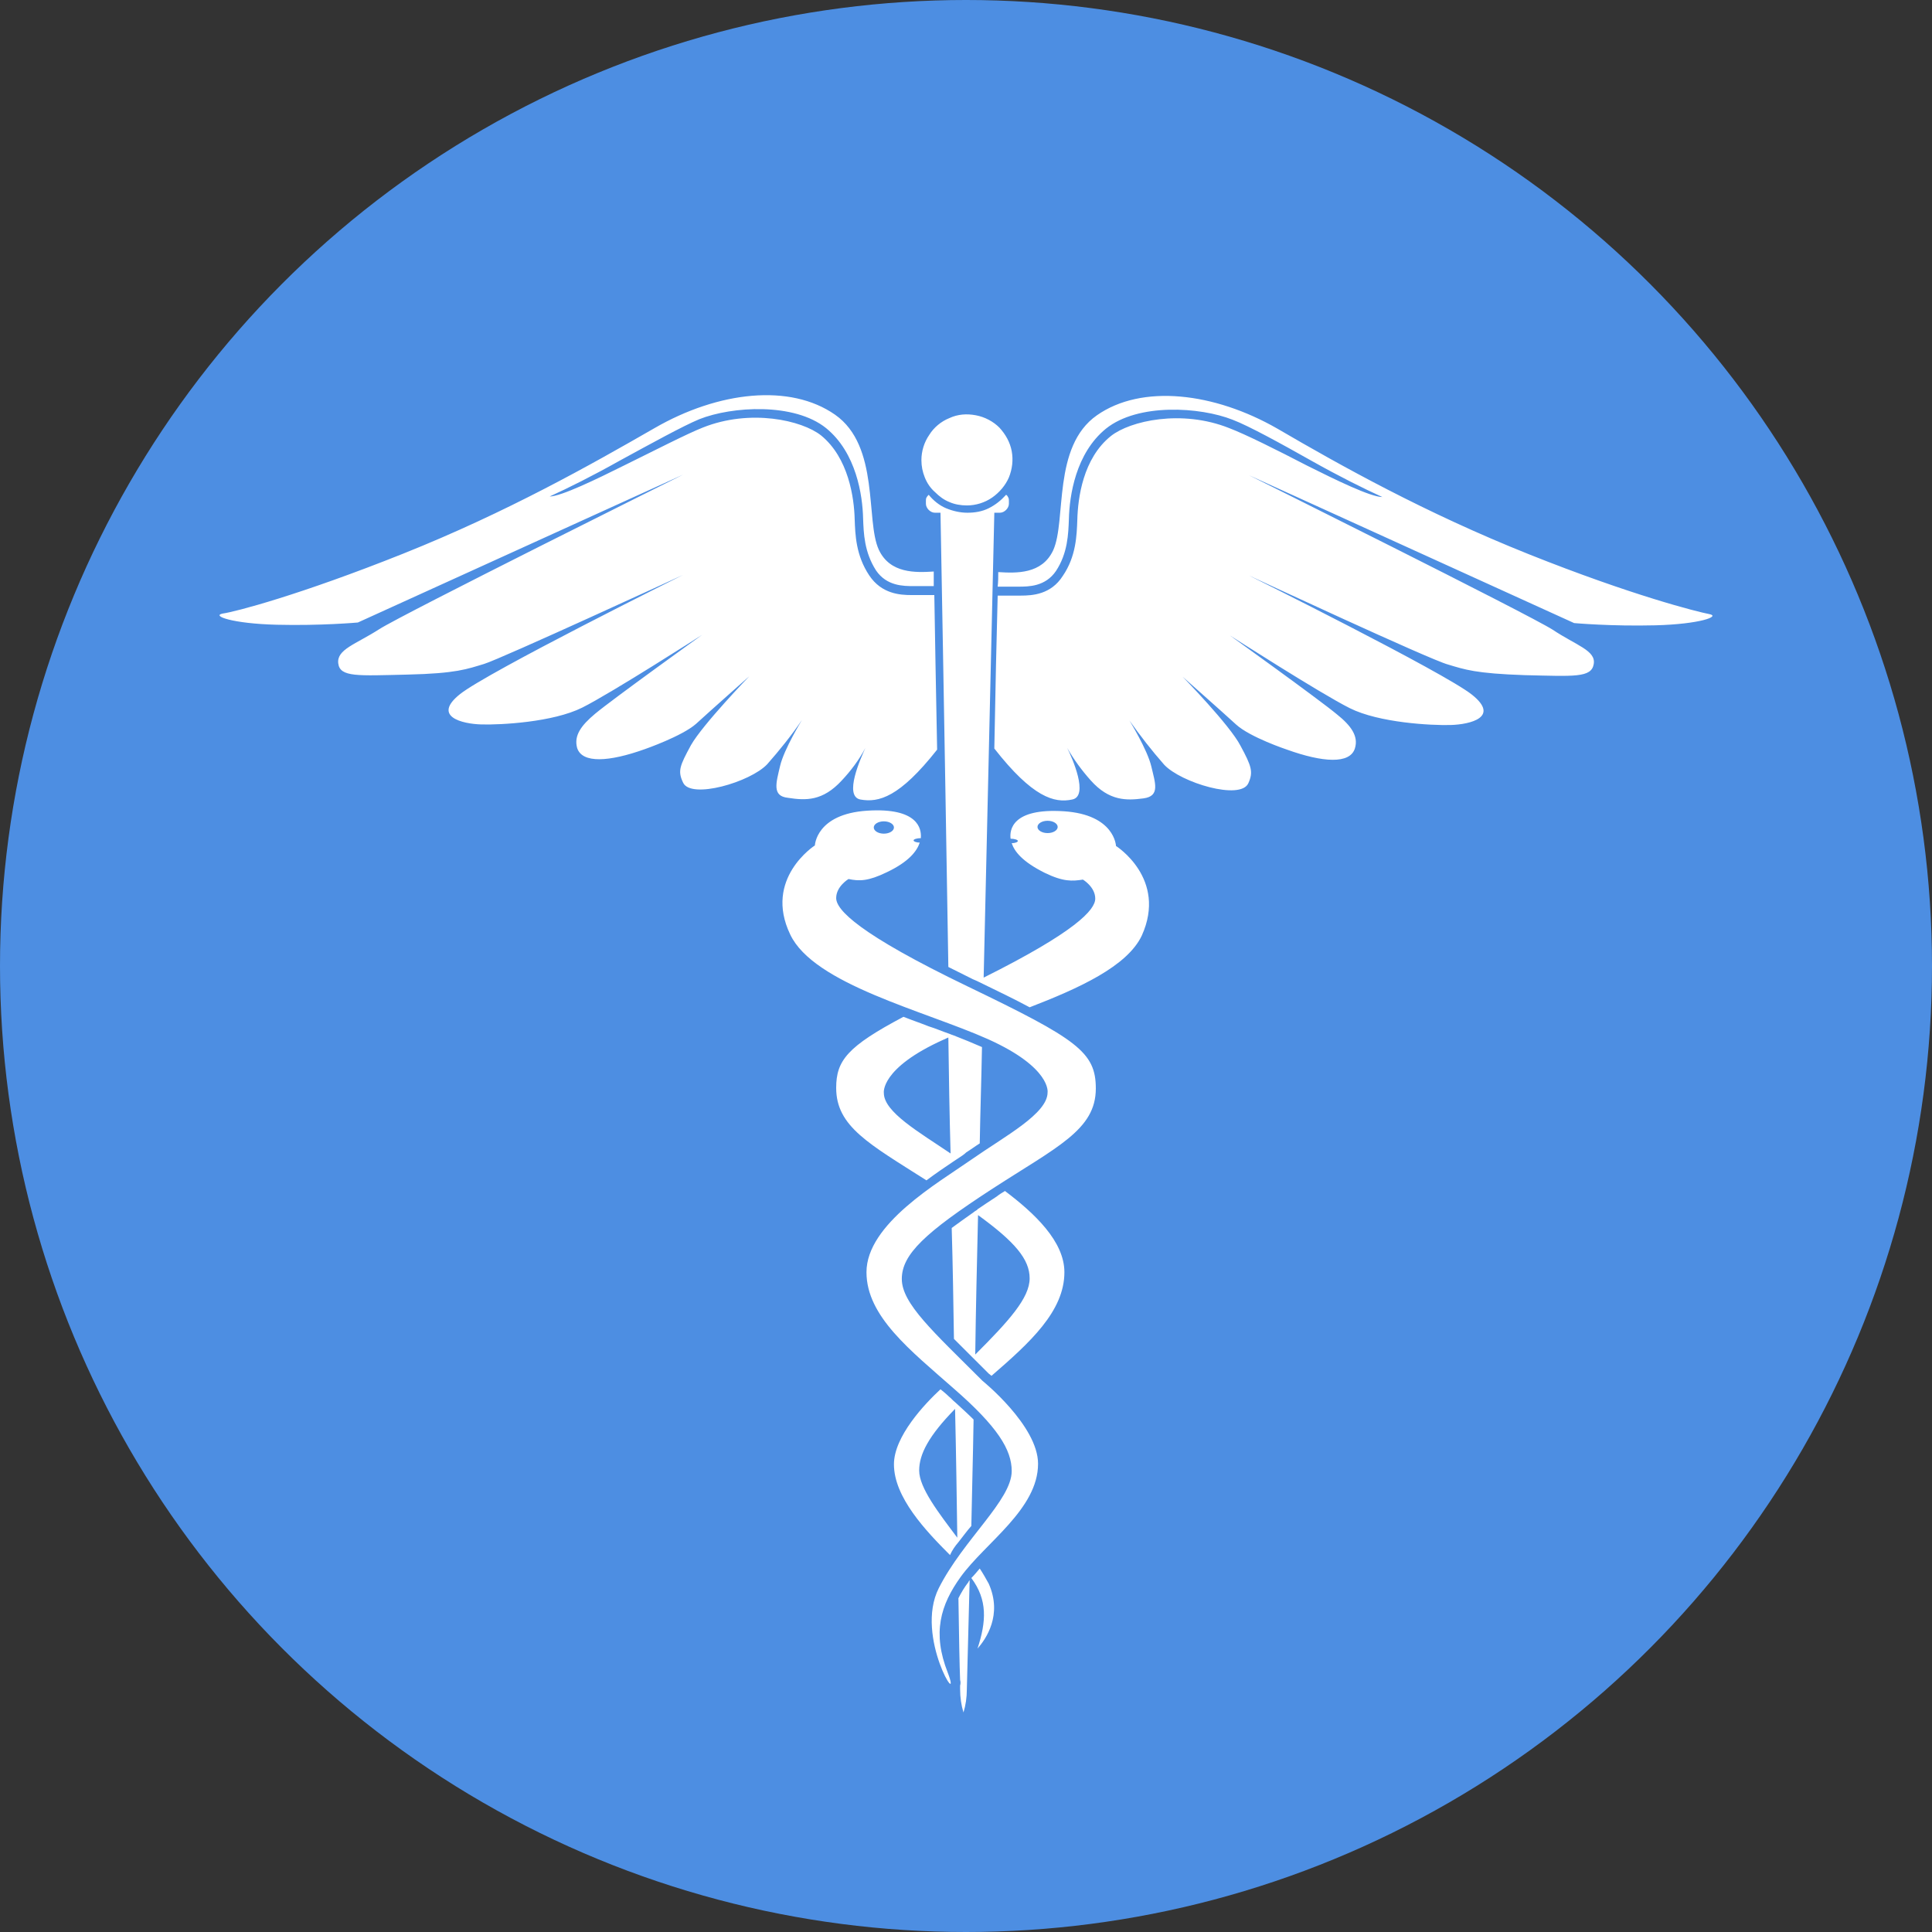 <svg width="88" height="88" viewBox="0 0 88 88" fill="none" xmlns="http://www.w3.org/2000/svg">
<rect x="0" y="0" width="88" height="88" fill="#333333" stroke="none"/>
<circle cx="44" cy="44" r="44" fill="#4D8EE2"/>
<path d="M43.655 72.796C43.681 74.581 43.706 75.882 43.732 76.52C43.757 76.597 43.757 76.699 43.732 76.775C43.732 76.877 43.732 76.954 43.732 76.954C43.732 77.311 43.783 77.668 43.885 78C43.987 77.668 44.038 77.311 44.038 76.954C44.038 76.826 44.089 74.964 44.166 71.979C44.141 72.005 44.115 72.03 44.115 72.056C43.936 72.285 43.783 72.54 43.655 72.796ZM38.343 35.548C38.751 35.115 39.135 34.604 39.416 34.069C39.211 34.528 38.419 36.263 39.186 36.416C40.028 36.569 40.973 36.314 42.685 34.145C42.634 31.364 42.583 28.941 42.557 27.104H41.638C41.586 27.104 41.561 27.104 41.51 27.104C40.999 27.104 40.156 27.053 39.594 26.211C38.981 25.293 38.956 24.349 38.93 23.66C38.905 22.665 38.649 20.854 37.398 19.833C36.529 19.144 34.18 18.608 32.009 19.476C31.294 19.756 29.863 20.496 28.459 21.185C27.181 21.823 25.547 22.614 25.036 22.614C25.879 22.231 27.003 21.67 28.229 20.981C29.633 20.216 31.115 19.399 31.855 19.093C33.337 18.506 36.172 18.328 37.628 19.501C39.007 20.624 39.288 22.563 39.313 23.609C39.339 24.298 39.364 25.14 39.901 25.981C40.386 26.696 41.152 26.696 41.612 26.696H41.714H42.531C42.531 26.466 42.531 26.262 42.531 26.032C41.714 26.083 40.539 26.134 40.028 25.038C39.416 23.711 40.08 20.318 38.036 18.889C35.993 17.46 32.724 17.818 29.812 19.501C26.926 21.16 23.095 23.328 18.37 25.216C13.645 27.104 10.708 27.869 10.146 27.946C9.61 28.048 10.58 28.405 12.598 28.456C14.616 28.507 16.301 28.354 16.301 28.354L31.115 21.619C31.115 21.619 18.344 27.971 17.272 28.66C16.199 29.349 15.331 29.579 15.407 30.216C15.484 30.854 16.301 30.778 18.549 30.727C20.796 30.676 21.282 30.471 22.048 30.242C22.814 30.012 31.115 26.186 31.115 26.186C31.115 26.186 22.227 30.599 20.95 31.619C19.672 32.64 21.052 32.972 21.92 32.997C22.814 33.023 25.189 32.895 26.517 32.232C27.846 31.569 31.983 28.915 31.983 28.915C31.983 28.915 27.897 31.849 27.105 32.512C26.466 33.048 26.134 33.507 26.288 34.069C26.517 34.783 27.743 34.706 29.378 34.12C29.378 34.12 31.064 33.533 31.702 32.972C32.341 32.385 34.129 30.803 34.129 30.803C34.129 30.803 32.009 32.997 31.472 33.941C30.962 34.885 30.859 35.115 31.115 35.65C31.472 36.416 34.18 35.625 34.946 34.809C35.508 34.171 36.044 33.507 36.529 32.793C36.529 32.793 35.712 34.12 35.533 34.885C35.355 35.65 35.15 36.263 35.891 36.339C36.708 36.467 37.474 36.492 38.343 35.548ZM43.4 52.922C43.476 52.871 43.553 52.82 43.63 52.769C43.783 52.667 43.911 52.59 44.013 52.488C44.217 52.361 44.421 52.208 44.626 52.08C44.651 50.626 44.702 49.146 44.728 47.692C44.319 47.513 43.885 47.335 43.425 47.156C43.4 47.156 43.374 47.131 43.349 47.131C43.298 47.105 43.272 47.105 43.221 47.08C42.914 46.978 42.634 46.85 42.301 46.748C41.918 46.595 41.535 46.467 41.152 46.314C38.598 47.666 38.087 48.304 38.087 49.554C38.087 51.315 39.594 52.105 42.199 53.764C42.608 53.458 43.017 53.177 43.4 52.922ZM40.258 49.784C40.258 49.784 40.08 48.661 42.966 47.36C43.042 47.335 43.119 47.284 43.196 47.258C43.221 49.019 43.247 50.779 43.298 52.539C41.867 51.57 40.258 50.651 40.258 49.784ZM44.626 71.444C44.498 71.597 44.37 71.75 44.243 71.877C44.983 72.872 44.932 73.842 44.524 75.092C44.907 74.658 45.673 73.561 45.034 72.132C44.907 71.903 44.779 71.673 44.626 71.444ZM43.451 60.984C43.732 61.264 44.064 61.596 44.396 61.928C44.6 62.132 44.804 62.336 45.034 62.565C45.06 62.591 45.111 62.616 45.162 62.667C46.899 61.162 48.482 59.733 48.482 57.948C48.482 56.545 47.129 55.269 45.775 54.248C45.647 54.325 45.52 54.402 45.392 54.504C45.086 54.708 44.804 54.886 44.549 55.065C44.549 55.065 44.524 55.065 44.524 55.09C44.472 55.141 44.396 55.167 44.345 55.218C43.987 55.473 43.655 55.703 43.349 55.932C43.4 57.642 43.425 59.351 43.451 60.984ZM44.549 55.346C46.235 56.57 46.899 57.361 46.899 58.228C46.899 59.121 45.954 60.167 44.421 61.698C44.447 59.657 44.498 57.539 44.549 55.346ZM53.871 30.829C53.871 30.829 55.659 32.41 56.298 32.997C56.936 33.584 58.622 34.145 58.622 34.145C60.257 34.732 61.483 34.809 61.712 34.094C61.891 33.533 61.534 33.048 60.895 32.538C60.103 31.875 56.017 28.941 56.017 28.941C56.017 28.941 60.154 31.594 61.483 32.257C62.811 32.921 65.186 33.048 66.08 33.023C66.974 32.997 68.328 32.666 67.05 31.645C65.773 30.625 56.885 26.211 56.885 26.211C56.885 26.211 65.16 30.063 65.952 30.267C66.718 30.497 67.204 30.676 69.451 30.752C71.699 30.803 72.491 30.88 72.593 30.242C72.695 29.63 71.801 29.4 70.728 28.686C69.656 27.997 56.885 21.644 56.885 21.644L71.699 28.38C71.699 28.38 73.385 28.533 75.402 28.482C77.42 28.43 78.391 28.073 77.854 27.971C77.318 27.869 74.355 27.129 69.63 25.242C64.905 23.354 61.074 21.211 58.188 19.527C55.302 17.869 52.007 17.486 49.964 18.915C47.92 20.343 48.584 23.711 47.972 25.063C47.461 26.16 46.286 26.109 45.469 26.058C45.469 26.262 45.469 26.492 45.443 26.721H46.286H46.388C46.848 26.721 47.614 26.721 48.099 26.007C48.636 25.191 48.661 24.323 48.687 23.634C48.712 22.588 48.993 20.649 50.372 19.527C51.828 18.353 54.663 18.532 56.145 19.119C56.885 19.399 58.367 20.216 59.771 21.007C60.997 21.695 62.121 22.257 62.964 22.639C62.428 22.639 60.819 21.849 59.541 21.211C58.162 20.496 56.732 19.782 55.991 19.501C53.82 18.634 51.471 19.17 50.602 19.859C49.325 20.879 49.095 22.69 49.07 23.685C49.044 24.374 49.019 25.344 48.406 26.236C47.869 27.078 47.027 27.129 46.49 27.129C46.439 27.129 46.414 27.129 46.362 27.129H45.443C45.392 28.966 45.341 31.364 45.29 34.094C47.027 36.314 48.023 36.594 48.84 36.416C49.606 36.263 48.84 34.528 48.61 34.069C48.917 34.604 49.274 35.089 49.683 35.548C50.526 36.492 51.317 36.467 52.084 36.365C52.85 36.263 52.62 35.676 52.441 34.91C52.262 34.145 51.445 32.819 51.445 32.819C51.93 33.507 52.467 34.196 53.029 34.834C53.795 35.65 56.502 36.467 56.86 35.676C57.09 35.166 57.013 34.91 56.502 33.967C56.017 33.023 53.871 30.829 53.871 30.829ZM44.038 23.022C44.447 23.022 44.856 22.895 45.188 22.665C45.52 22.435 45.801 22.104 45.954 21.746C46.107 21.364 46.158 20.956 46.082 20.547C46.005 20.139 45.801 19.782 45.52 19.476C45.239 19.195 44.856 18.991 44.447 18.915C44.038 18.838 43.63 18.864 43.247 19.042C42.863 19.195 42.531 19.476 42.327 19.808C42.097 20.139 41.969 20.547 41.969 20.956C41.969 21.236 42.021 21.491 42.123 21.746C42.225 22.002 42.378 22.231 42.583 22.41C42.787 22.614 42.991 22.767 43.247 22.869C43.476 22.971 43.757 23.022 44.038 23.022ZM50.832 38.533C50.832 38.533 50.781 37.105 48.457 36.952C46.082 36.798 45.979 37.819 46.031 38.202C46.209 38.202 46.362 38.253 46.362 38.304C46.362 38.355 46.235 38.406 46.082 38.406C46.209 38.788 46.567 39.248 47.589 39.758C48.431 40.166 48.84 40.141 49.325 40.064C49.325 40.064 49.887 40.396 49.887 40.931C49.887 41.442 48.993 42.437 44.804 44.529C45.06 33.252 45.29 23.354 45.29 23.354H45.545C45.647 23.354 45.749 23.303 45.826 23.226C45.903 23.15 45.954 23.047 45.954 22.945V22.818C45.954 22.767 45.954 22.716 45.928 22.665C45.903 22.614 45.877 22.563 45.826 22.537C45.596 22.792 45.341 22.997 45.034 23.15C44.728 23.303 44.396 23.354 44.064 23.354C43.732 23.354 43.4 23.277 43.093 23.15C42.787 23.022 42.506 22.792 42.301 22.537C42.251 22.588 42.225 22.614 42.199 22.665C42.174 22.716 42.174 22.767 42.174 22.818V22.945C42.174 23.047 42.225 23.15 42.301 23.226C42.378 23.303 42.48 23.354 42.583 23.354H42.838C42.838 23.354 43.017 32.972 43.196 44.044C43.553 44.222 43.911 44.401 44.319 44.605C44.37 44.63 44.447 44.656 44.498 44.682C45.443 45.141 46.235 45.523 46.899 45.881C49.146 45.013 51.343 44.018 52.007 42.615C53.182 40.013 50.832 38.533 50.832 38.533ZM47.716 37.946C47.461 37.946 47.256 37.819 47.256 37.666C47.256 37.513 47.461 37.385 47.716 37.385C47.972 37.385 48.176 37.513 48.176 37.666C48.176 37.819 47.972 37.946 47.716 37.946ZM43.655 70.244C43.859 69.989 44.038 69.734 44.243 69.505C44.268 68.05 44.319 66.418 44.345 64.657C44.089 64.402 43.808 64.147 43.502 63.867C43.4 63.79 43.323 63.688 43.221 63.611C43.093 63.484 42.966 63.382 42.838 63.28C42.123 63.943 40.718 65.423 40.718 66.698C40.718 68.204 42.174 69.734 43.272 70.831C43.374 70.602 43.502 70.423 43.655 70.244ZM43.502 64.173C43.553 66.341 43.579 68.331 43.604 70.04C42.761 68.918 41.867 67.77 41.867 66.979C41.867 66.239 42.301 65.397 43.502 64.173ZM44.089 44.937C39.109 42.539 38.087 41.442 38.087 40.906C38.087 40.37 38.649 40.038 38.649 40.038C39.135 40.141 39.543 40.141 40.386 39.732C41.408 39.248 41.765 38.763 41.893 38.38C41.74 38.38 41.612 38.329 41.612 38.278C41.612 38.227 41.765 38.176 41.944 38.176V38.151C41.969 37.768 41.842 36.773 39.492 36.926C37.168 37.079 37.117 38.508 37.117 38.508C37.117 38.508 34.767 40.013 35.993 42.564C37.066 44.835 42.097 46.034 45.009 47.335C47.895 48.636 47.716 49.758 47.716 49.758C47.716 50.728 45.775 51.748 44.243 52.82C42.71 53.891 39.467 55.754 39.467 57.948C39.467 59.963 41.484 61.519 43.451 63.254C45.443 64.989 46.082 66.035 46.082 67.004C46.082 68.331 43.885 70.117 42.761 72.336C41.638 74.556 43.859 78 43.17 76.189C42.455 74.377 42.838 73.102 43.757 71.826C44.881 70.27 47.282 68.739 47.282 66.673C47.282 64.938 44.754 62.897 44.754 62.897C42.506 60.652 41.076 59.376 41.076 58.254C41.076 57.131 42.148 56.136 45.162 54.172C48.15 52.233 49.913 51.468 49.913 49.58C49.913 47.922 49.07 47.335 44.089 44.937ZM40.258 37.411C40.514 37.411 40.718 37.538 40.718 37.691C40.718 37.844 40.514 37.972 40.258 37.972C40.003 37.972 39.799 37.844 39.799 37.691C39.799 37.538 40.003 37.411 40.258 37.411Z" fill="white"/>
</svg>
